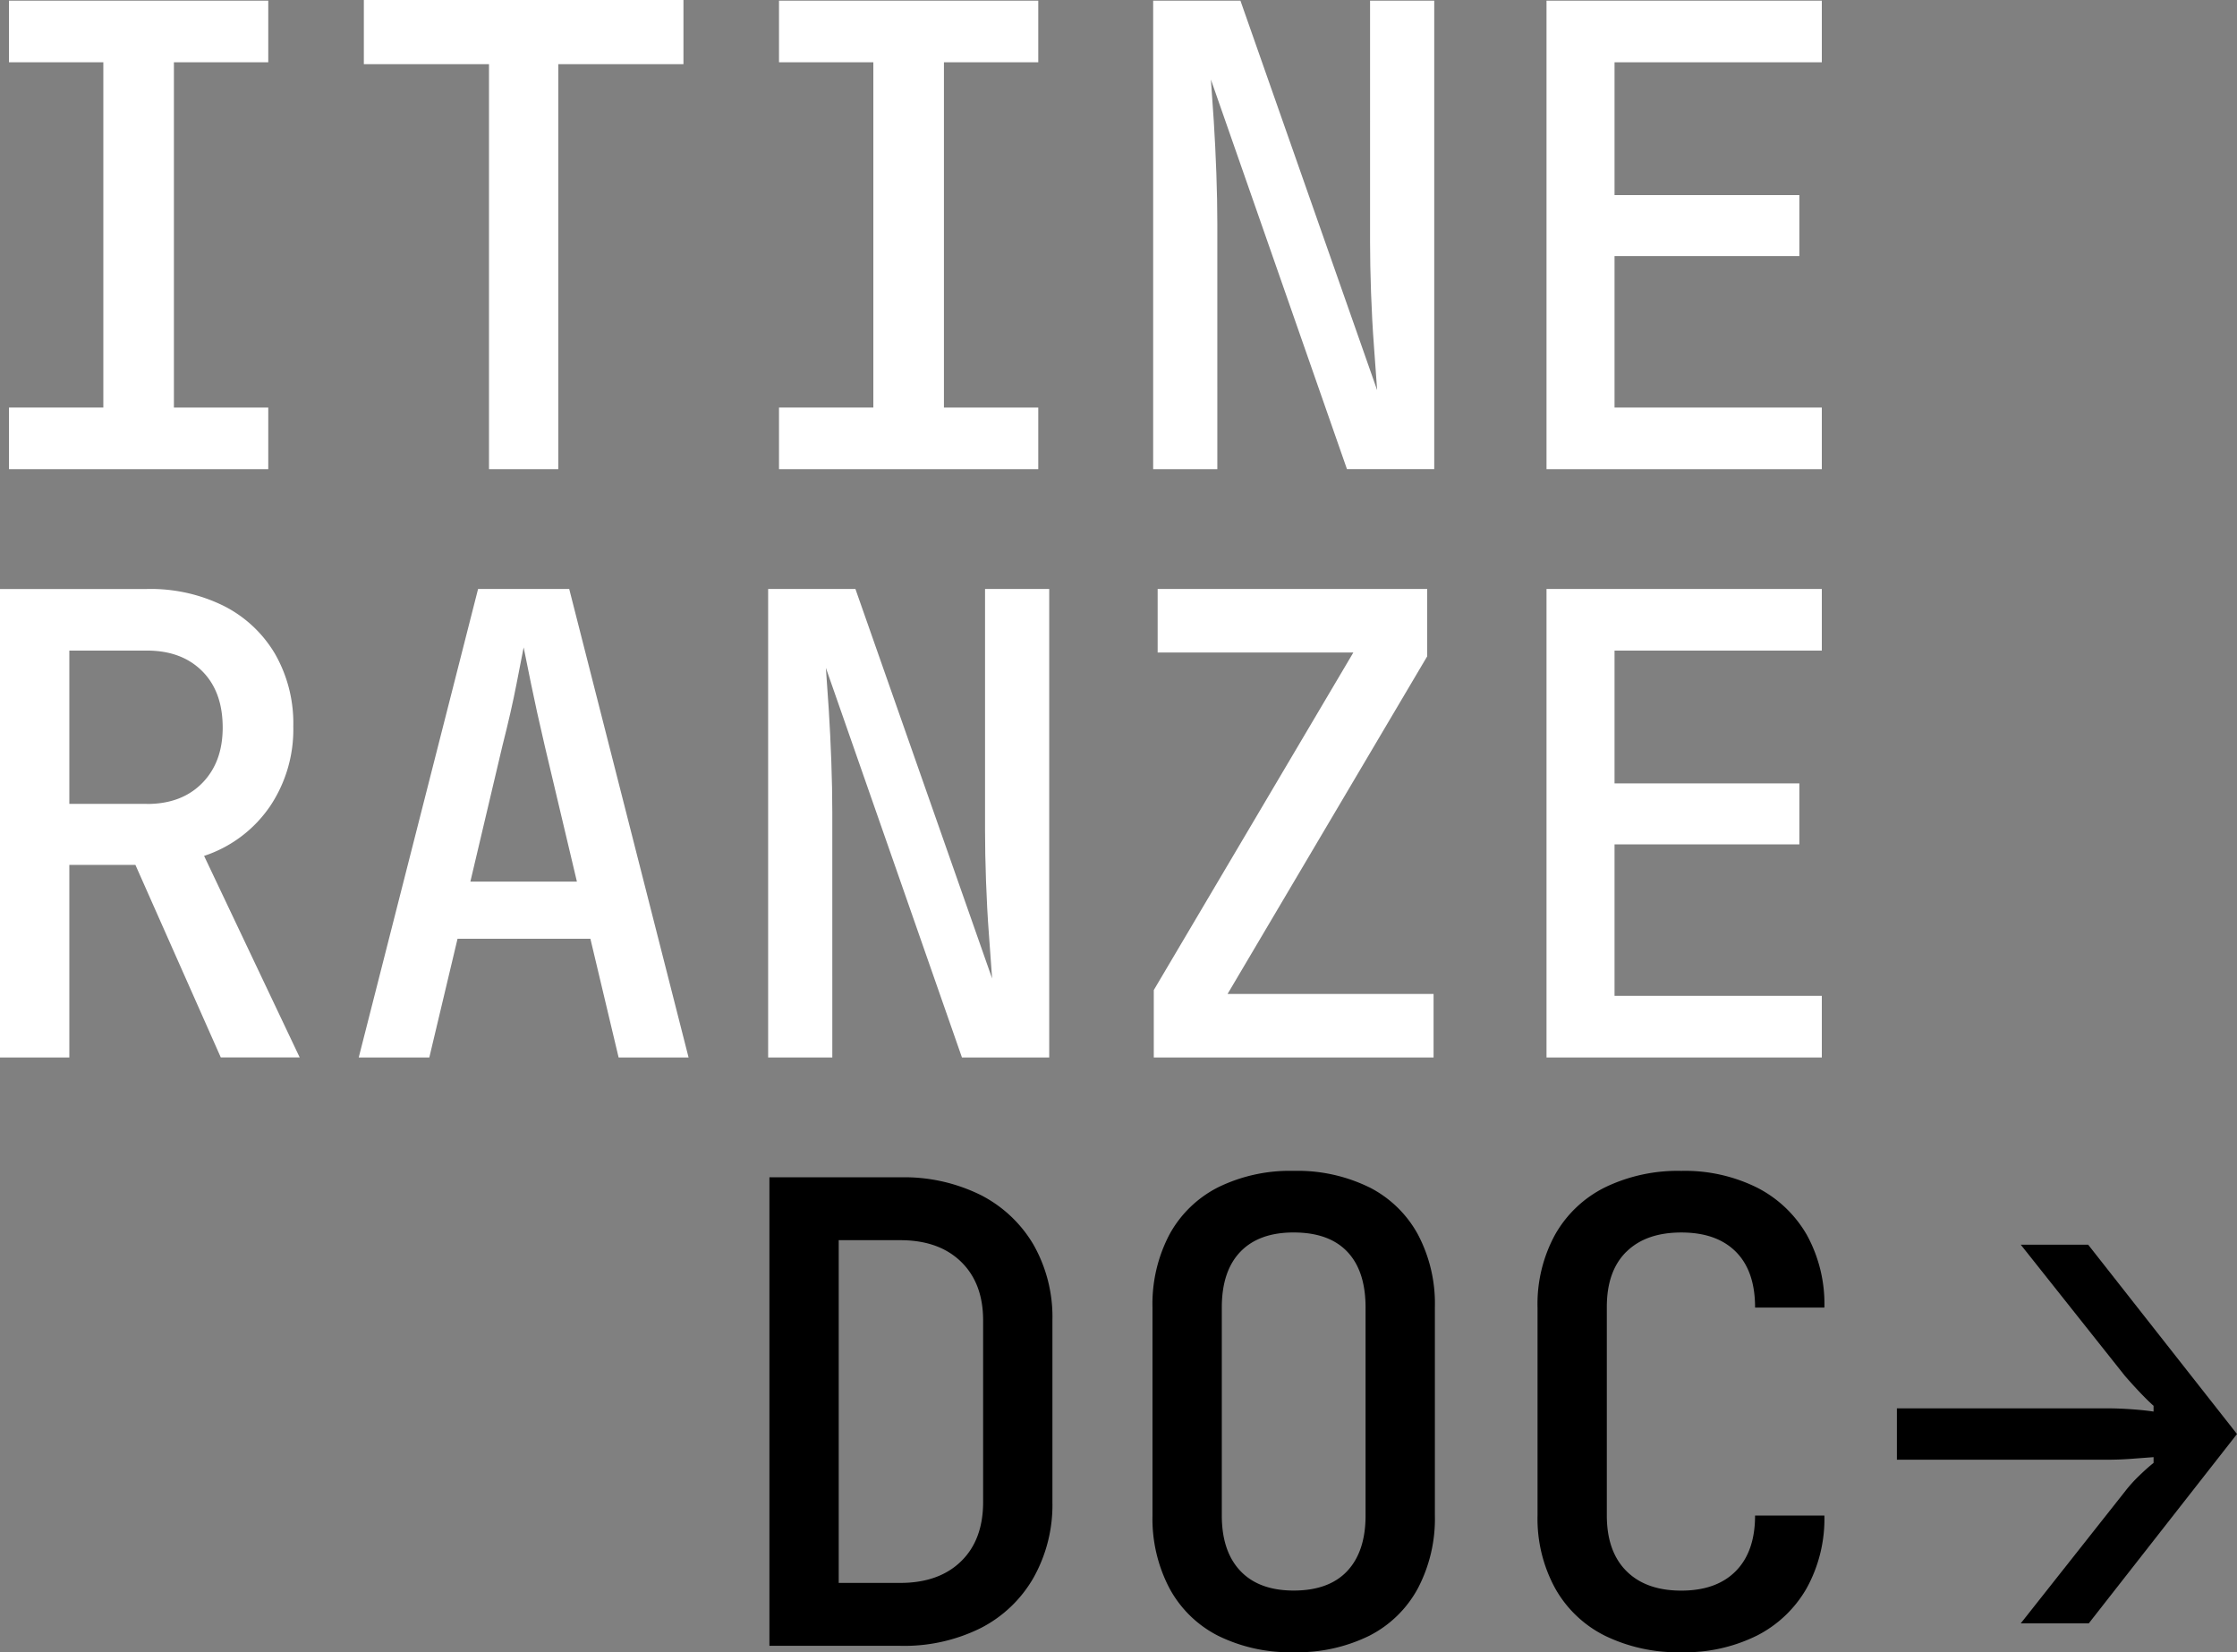 <?xml version="1.0" encoding="UTF-8"?> <svg xmlns="http://www.w3.org/2000/svg" xmlns:xlink="http://www.w3.org/1999/xlink" width="421.831" height="311.523" viewBox="0 0 421.831 311.523"><rect x="0" y="0" width="421.831" height="311.523" fill="#808080" stroke="none"/><defs><clipPath id="clip-path"><rect id="Rettangolo_53" data-name="Rettangolo 53" width="421.831" height="311.523" fill="#fff"></rect></clipPath></defs><g id="Raggruppa_132" data-name="Raggruppa 132" transform="translate(-200 -140.244)"><g id="Raggruppa_131" data-name="Raggruppa 131" transform="translate(200 140.244)"><g id="Raggruppa_63" data-name="Raggruppa 63"><path id="Tracciato_32" data-name="Tracciato 32" d="M1.008.073V11.69H18.8v65.1H1.008V88.409H49.9V76.794H32.108V11.69H49.9V.073Z" transform="translate(0.686 0.05)" fill="#fff"></path><path id="Tracciato_33" data-name="Tracciato 33" d="M40.822,0V12.1h23.6V88.459H77.49V12.1h23.6V0Z" transform="translate(27.788 0)" fill="#fff"></path><path id="Tracciato_34" data-name="Tracciato 34" d="M87.4.073V11.69h17.79v65.1H87.4V88.409h48.89V76.794H118.5V11.69h17.79V.073Z" transform="translate(59.497 0.05)" fill="#fff"></path><g id="Raggruppa_62" data-name="Raggruppa 62" transform="translate(0 0)"><g id="Raggruppa_61" data-name="Raggruppa 61" clip-path="url(#clip-path)"><path id="Tracciato_35" data-name="Tracciato 35" d="M141.479,42.06q0-4.351-.183-9.441t-.481-9.8q-.305-4.719-.546-7.871l25.658,73.457h16.456V.073h-12.1V45.694q0,4.23.183,9.439t.546,10.041q.363,4.843.607,8.35L145.837.073H129.381V88.409h12.1Z" transform="translate(88.071 0.05)" fill="#fff"></path><path id="Tracciato_36" data-name="Tracciato 36" d="M225.427,76.793H186.341V48.233h34.853v-11.5H186.341V11.69h39.087V.073H173.513V88.409h51.914Z" transform="translate(118.112 0.049)" fill="#fff"></path><path id="Tracciato_37" data-name="Tracciato 37" d="M50.766,107.276a26,26,0,0,0,4.54-15.306A26.279,26.279,0,0,0,51.855,78.3a23.544,23.544,0,0,0-9.622-9.015,31.068,31.068,0,0,0-14.521-3.207H0v88.336H13.073V118.1H25.535l16.1,36.3H56.512l-18.027-38a24.166,24.166,0,0,0,12.281-9.135m-23.054-.669H13.073V77.69H27.712q6.537,0,10.41,3.869T41.992,92.21q0,6.537-3.871,10.469t-10.41,3.928" transform="translate(0 44.976)" fill="#fff"></path><path id="Tracciato_38" data-name="Tracciato 38" d="M62.754,66.073,40.248,154.409h13.31l5.323-22.389H83.933l5.323,22.389h13.192L79.94,66.073ZM61.3,121.251,67.354,95.6q1.692-6.653,2.659-11.679t1.334-6.834q.361,1.818,1.388,6.834,1.026,5.032,2.605,11.8l6.051,25.53Z" transform="translate(27.397 44.976)" fill="#fff"></path><path id="Tracciato_39" data-name="Tracciato 39" d="M98.281,108.06q0-4.351-.183-9.441t-.481-9.8q-.305-4.719-.546-7.869l25.658,73.455h16.456V66.073h-12.1v45.621q0,4.23.182,9.439t.546,10.041q.363,4.843.607,8.35l-25.777-73.45H86.183v88.336h12.1Z" transform="translate(58.665 44.976)" fill="#fff"></path><path id="Tracciato_40" data-name="Tracciato 40" d="M129.451,154.409H182.21v-11.98H143.366l37.639-63.652v-12.7H130.181v11.98h36.9L129.451,141.7Z" transform="translate(88.118 44.976)" fill="#fff"></path><path id="Tracciato_41" data-name="Tracciato 41" d="M225.427,142.793H186.341v-28.56h34.853v-11.5H186.341V77.69h39.087V66.073H173.513v88.336h51.914Z" transform="translate(118.112 44.976)" fill="#fff"></path><path id="Tracciato_42" data-name="Tracciato 42" d="M126.137,135.4a32.468,32.468,0,0,0-15.126-3.324H86.326v88.336h24.685a32.386,32.386,0,0,0,15.126-3.329,24.089,24.089,0,0,0,9.985-9.5,28.019,28.019,0,0,0,3.57-14.279V159.057a27.6,27.6,0,0,0-3.57-14.279,24.382,24.382,0,0,0-9.985-9.38m.487,57.905q0,7.142-4.177,11.192t-11.437,4.057H99.393V143.93h11.617q7.258,0,11.437,4.052t4.177,11.074Z" transform="translate(58.763 89.903)" fill="#000"></path><path id="Tracciato_43" data-name="Tracciato 43" d="M170.148,134.434a30.716,30.716,0,0,0-14.217-3.082,30.718,30.718,0,0,0-14.219,3.082,21.508,21.508,0,0,0-9.2,8.9,28.1,28.1,0,0,0-3.207,13.792v39.209a28.185,28.185,0,0,0,3.207,13.733,21.423,21.423,0,0,0,9.2,8.956,30.655,30.655,0,0,0,14.219,3.087,30.652,30.652,0,0,0,14.217-3.087,21.437,21.437,0,0,0,9.2-8.956,28.2,28.2,0,0,0,3.208-13.733V157a27.868,27.868,0,0,0-3.208-13.673,21.523,21.523,0,0,0-9.2-8.9m-.664,61.9q0,6.782-3.447,10.467t-10.106,3.689q-6.537,0-10.044-3.689t-3.511-10.467V157.124q0-6.89,3.511-10.528t10.044-3.629q6.656,0,10.106,3.629t3.447,10.528Z" transform="translate(88.02 89.412)" fill="#000"></path><path id="Tracciato_44" data-name="Tracciato 44" d="M189.268,146.6q3.683-3.625,10.345-3.629T209.9,146.6q3.633,3.633,3.629,10.528H226.6a26.983,26.983,0,0,0-3.328-13.733,22.717,22.717,0,0,0-9.38-8.893,30.561,30.561,0,0,0-14.279-3.146,31.46,31.46,0,0,0-14.338,3.082,22.064,22.064,0,0,0-9.439,8.9,27.245,27.245,0,0,0-3.329,13.792v39.209a27.323,27.323,0,0,0,3.329,13.733,21.969,21.969,0,0,0,9.439,8.956,31.4,31.4,0,0,0,14.338,3.087,30.562,30.562,0,0,0,14.279-3.146,22.582,22.582,0,0,0,9.38-8.956,27.064,27.064,0,0,0,3.328-13.674H213.527q0,6.782-3.629,10.467t-10.286,3.689q-6.656,0-10.345-3.689t-3.694-10.467V157q0-6.779,3.694-10.409" transform="translate(117.426 89.412)" fill="#000"></path><path id="Tracciato_45" data-name="Tracciato 45" d="M248.888,139.631H236.178l19.607,24.69q1.566,1.808,3.082,3.388c1.01,1.049,1.8,1.81,2.358,2.3V171.1c-1.049-.163-2.377-.306-3.993-.423s-3.1-.183-4.474-.183H212.825v9.681h39.934c1.373,0,2.861-.059,4.474-.182s2.945-.222,3.993-.3v1.089c-.723.566-1.61,1.348-2.659,2.358a27.348,27.348,0,0,0-2.782,3.087l-19.607,24.807h12.827l27.954-35.7Z" transform="translate(144.872 95.048)" fill="#000"></path></g></g></g></g></g></svg> 